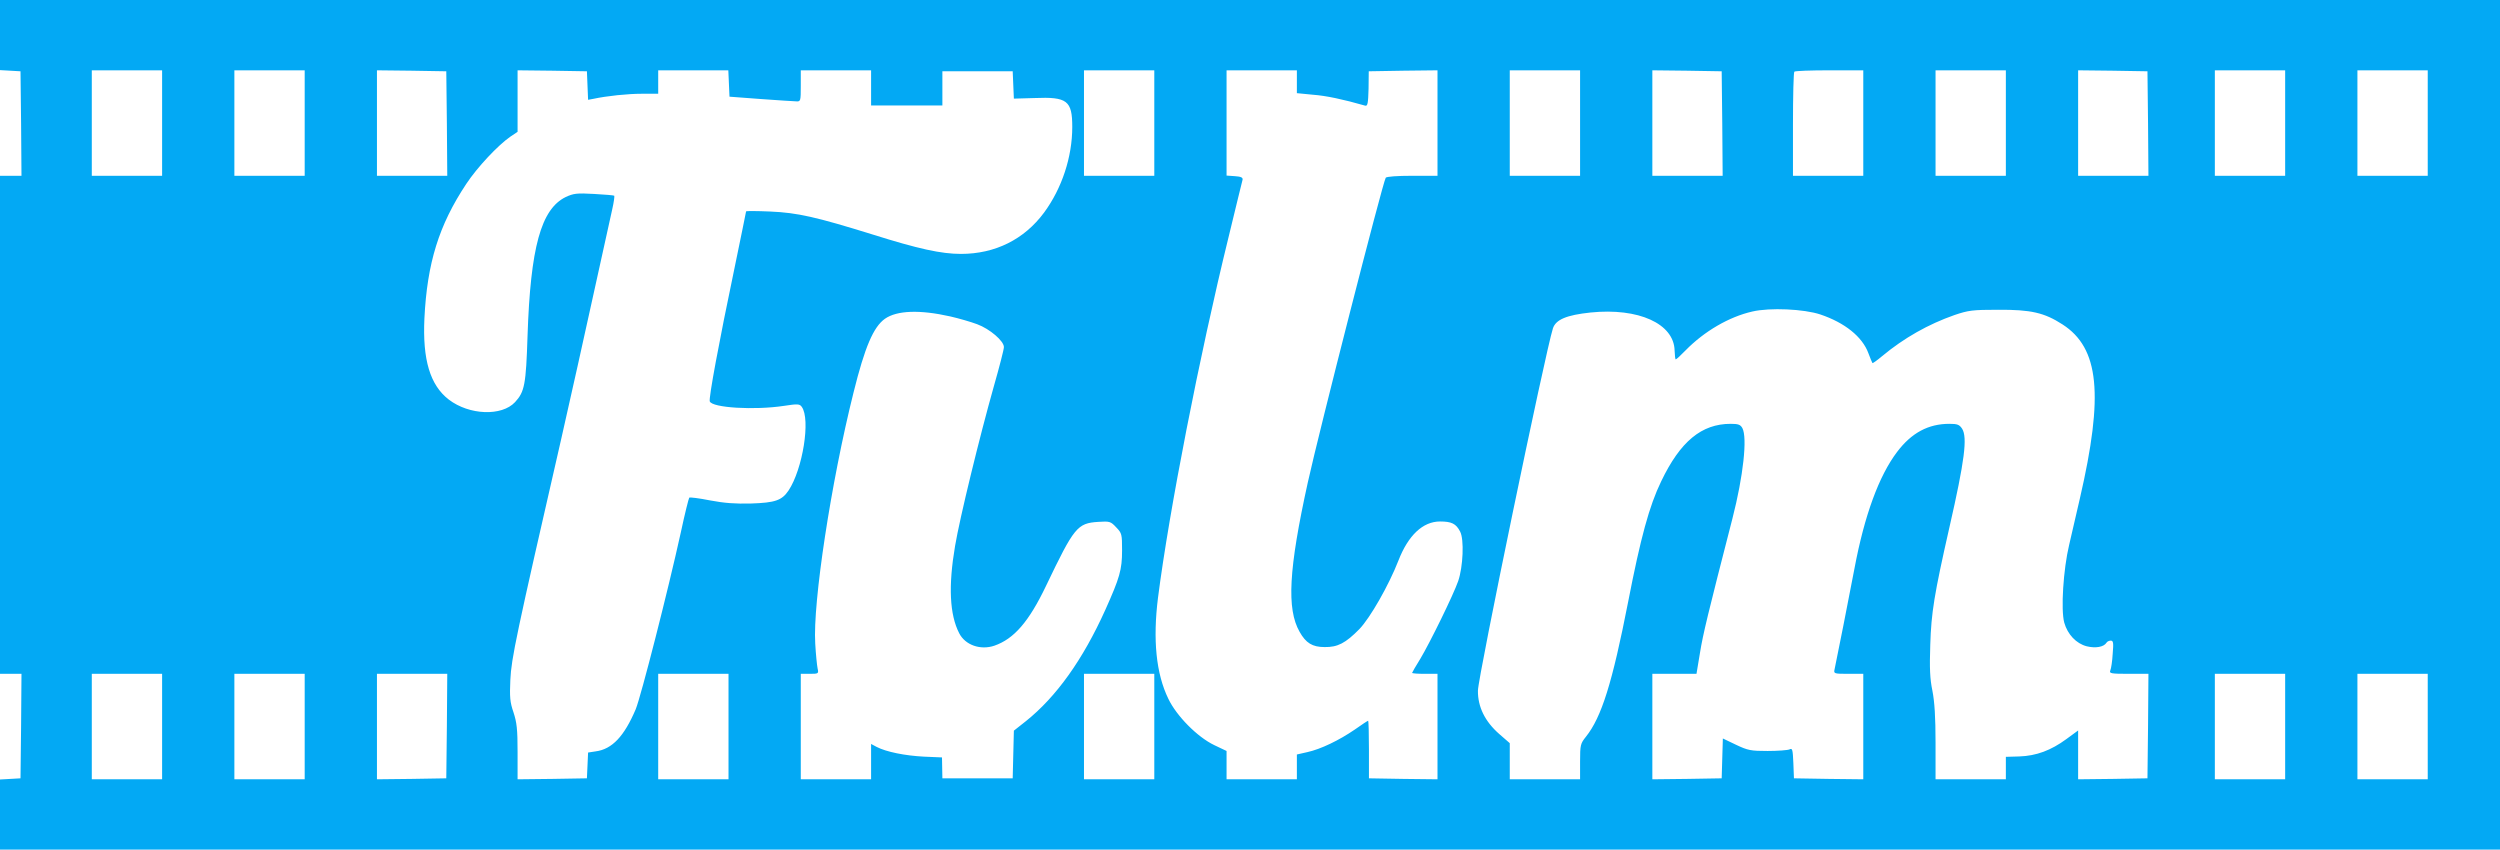 <?xml version="1.0" standalone="no"?>
<!DOCTYPE svg PUBLIC "-//W3C//DTD SVG 20010904//EN"
 "http://www.w3.org/TR/2001/REC-SVG-20010904/DTD/svg10.dtd">
<svg version="1.0" xmlns="http://www.w3.org/2000/svg"
 width="1280pt" height="435pt" viewBox="0 0 1280 435"
 preserveAspectRatio="xMidYMid meet">
<g transform="translate(0,435) scale(0.1,-0.1)"
fill="#03a9f4" stroke="none">
<path d="M0 4171 l0 -180 53 -3 52 -3 3 -267 2 -268 -55 0 -55 0 0 -1275 0
-1275 55 0 55 0 -2 -267 -3 -268 -52 -3 -53 -3 0 -180 0 -179 6400 0 6400 0 0
2175 0 2175 -6400 0 -6400 0 0 -179z m830 -451 l0 -270 -180 0 -180 0 0 270 0
270 180 0 180 0 0 -270z m730 0 l0 -270 -180 0 -180 0 0 270 0 270 180 0 180
0 0 -270z m728 -2 l2 -268 -180 0 -180 0 0 270 0 270 178 -2 177 -3 3 -267z
m720 194 l3 -73 27 5 c70 15 175 26 250 26 l82 0 0 60 0 60 180 0 179 0 3 -67
3 -68 160 -12 c88 -6 170 -12 183 -12 21 -1 22 2 22 79 l0 80 180 0 180 0 0
-90 0 -90 183 0 182 0 0 87 0 88 180 0 180 0 3 -70 3 -70 105 3 c168 7 194
-13 194 -148 0 -154 -53 -314 -144 -438 -102 -138 -251 -212 -426 -212 -101 0
-219 26 -451 99 -290 90 -385 112 -526 118 -68 3 -123 3 -123 1 0 -3 -27 -133
-59 -289 -81 -386 -133 -669 -127 -684 12 -33 229 -46 380 -23 71 11 80 10 91
-5 46 -63 5 -320 -68 -429 -34 -50 -68 -62 -192 -66 -81 -2 -136 2 -210 16
-55 11 -103 17 -106 14 -3 -4 -23 -83 -43 -177 -66 -300 -204 -840 -231 -906
-59 -139 -121 -205 -205 -216 l-39 -6 -3 -66 -3 -66 -177 -3 -178 -2 0 140 c0
117 -4 151 -21 203 -18 52 -20 78 -16 167 5 108 29 224 261 1235 46 204 121
537 165 740 45 204 88 399 96 435 8 35 12 66 10 68 -2 2 -48 6 -103 9 -89 5
-105 3 -146 -16 -126 -62 -180 -258 -195 -711 -8 -249 -15 -286 -64 -339 -68
-73 -234 -67 -339 13 -96 74 -135 204 -125 416 14 283 74 477 214 688 56 85
163 199 227 243 l36 24 0 158 0 157 178 -2 177 -3 3 -73z m2902 -192 l0 -270
-180 0 -180 0 0 270 0 270 180 0 180 0 0 -270z m730 211 l0 -58 82 -8 c67 -5
153 -23 268 -56 12 -3 15 11 17 86 l1 90 176 3 176 2 0 -270 0 -270 -129 0
c-77 0 -132 -4 -136 -10 -16 -26 -341 -1297 -399 -1560 -98 -445 -109 -648
-42 -765 32 -57 65 -78 128 -78 67 -1 107 20 178 92 55 57 151 225 200 351 50
129 125 200 213 200 59 0 82 -11 103 -52 21 -40 15 -180 -10 -253 -25 -72
-146 -318 -194 -398 -23 -37 -42 -70 -42 -72 0 -3 29 -5 65 -5 l65 0 0 -270 0
-270 -176 2 -175 3 0 148 c0 81 -2 147 -4 147 -2 0 -33 -20 -68 -45 -80 -55
-175 -101 -244 -116 l-53 -12 0 -64 0 -63 -180 0 -180 0 0 73 0 72 -63 30
c-86 41 -193 149 -235 237 -63 129 -80 303 -53 518 57 445 212 1238 361 1845
37 154 70 287 72 295 2 11 -8 16 -39 18 l-43 3 0 270 0 269 180 0 180 0 0 -59z
m1450 -211 l0 -270 -180 0 -180 0 0 270 0 270 180 0 180 0 0 -270z m728 -2 l2
-268 -180 0 -180 0 0 270 0 270 178 -2 177 -3 3 -267z m722 2 l0 -270 -180 0
-180 0 0 263 c0 145 3 267 7 270 3 4 84 7 180 7 l173 0 0 -270z m730 0 l0
-270 -180 0 -180 0 0 270 0 270 180 0 180 0 0 -270z m728 -2 l2 -268 -180 0
-180 0 0 270 0 270 178 -2 177 -3 3 -267z m702 2 l0 -270 -180 0 -180 0 0 270
0 270 180 0 180 0 0 -270z m730 0 l0 -270 -180 0 -180 0 0 270 0 270 180 0
180 0 0 -270z m-3110 -980 c125 -42 215 -114 246 -198 10 -26 19 -49 21 -51 1
-2 24 14 50 36 112 93 236 163 370 210 71 24 92 27 223 27 169 1 237 -15 330
-75 188 -121 212 -359 89 -891 -17 -73 -42 -180 -55 -238 -30 -125 -43 -332
-25 -398 17 -60 61 -107 115 -121 45 -11 87 -4 101 18 3 6 13 11 22 11 13 0
15 -11 10 -67 -2 -38 -8 -76 -12 -85 -7 -16 2 -18 94 -18 l101 0 -2 -267 -3
-268 -177 -3 -178 -2 0 125 0 125 -60 -44 c-79 -58 -154 -86 -241 -89 l-69 -2
0 -57 0 -58 -180 0 -180 0 0 187 c0 132 -5 209 -16 266 -13 62 -15 116 -11
236 5 165 20 257 98 601 78 341 93 461 65 505 -14 21 -24 25 -65 25 -108 0
-194 -46 -268 -144 -93 -123 -167 -325 -218 -596 -26 -139 -92 -470 -102 -517
-5 -22 -3 -23 71 -23 l76 0 0 -270 0 -270 -177 2 -178 3 -3 78 c-3 70 -5 78
-20 70 -9 -4 -60 -8 -112 -8 -86 0 -101 3 -162 32 l-67 32 -3 -102 -3 -102
-177 -3 -178 -2 0 270 0 270 113 0 113 0 18 108 c15 94 40 197 166 687 56 218
77 414 51 463 -10 18 -21 22 -60 22 -149 0 -258 -90 -356 -295 -61 -126 -105
-288 -169 -617 -81 -414 -136 -590 -216 -690 -28 -35 -30 -42 -30 -127 l0 -91
-180 0 -180 0 0 93 0 92 -54 47 c-73 64 -110 139 -109 222 1 73 345 1733 384
1855 15 45 70 68 193 81 245 25 427 -57 430 -195 1 -25 3 -45 6 -45 3 0 26 21
50 46 96 98 223 172 342 199 90 21 264 13 348 -15z m-4455 -10 c44 -10 106
-28 138 -40 65 -24 137 -86 137 -117 0 -12 -23 -101 -51 -199 -74 -262 -175
-676 -199 -819 -35 -205 -28 -352 21 -447 31 -61 109 -88 180 -64 101 35 177
123 265 307 144 301 160 320 267 327 59 4 64 2 92 -28 29 -30 30 -35 30 -118
0 -99 -12 -140 -86 -305 -115 -255 -251 -445 -406 -569 l-62 -49 -3 -122 -3
-122 -180 0 -180 0 -1 54 -1 53 -93 4 c-96 5 -192 24 -242 50 l-28 15 0 -91 0
-90 -180 0 -180 0 0 270 0 270 46 0 c45 0 46 1 40 28 -3 15 -9 72 -12 127 -13
209 81 826 196 1285 58 234 102 336 161 378 62 43 178 47 334 12z m-4035
-2100 l0 -270 -180 0 -180 0 0 270 0 270 180 0 180 0 0 -270z m730 0 l0 -270
-180 0 -180 0 0 270 0 270 180 0 180 0 0 -270z m728 3 l-3 -268 -177 -3 -178
-2 0 270 0 270 180 0 180 0 -2 -267z m1442 -3 l0 -270 -180 0 -180 0 0 270 0
270 180 0 180 0 0 -270z m2180 0 l0 -270 -180 0 -180 0 0 270 0 270 180 0 180
0 0 -270z m5790 0 l0 -270 -180 0 -180 0 0 270 0 270 180 0 180 0 0 -270z
m730 0 l0 -270 -180 0 -180 0 0 270 0 270 180 0 180 0 0 -270z"/>
</g>
</svg>
